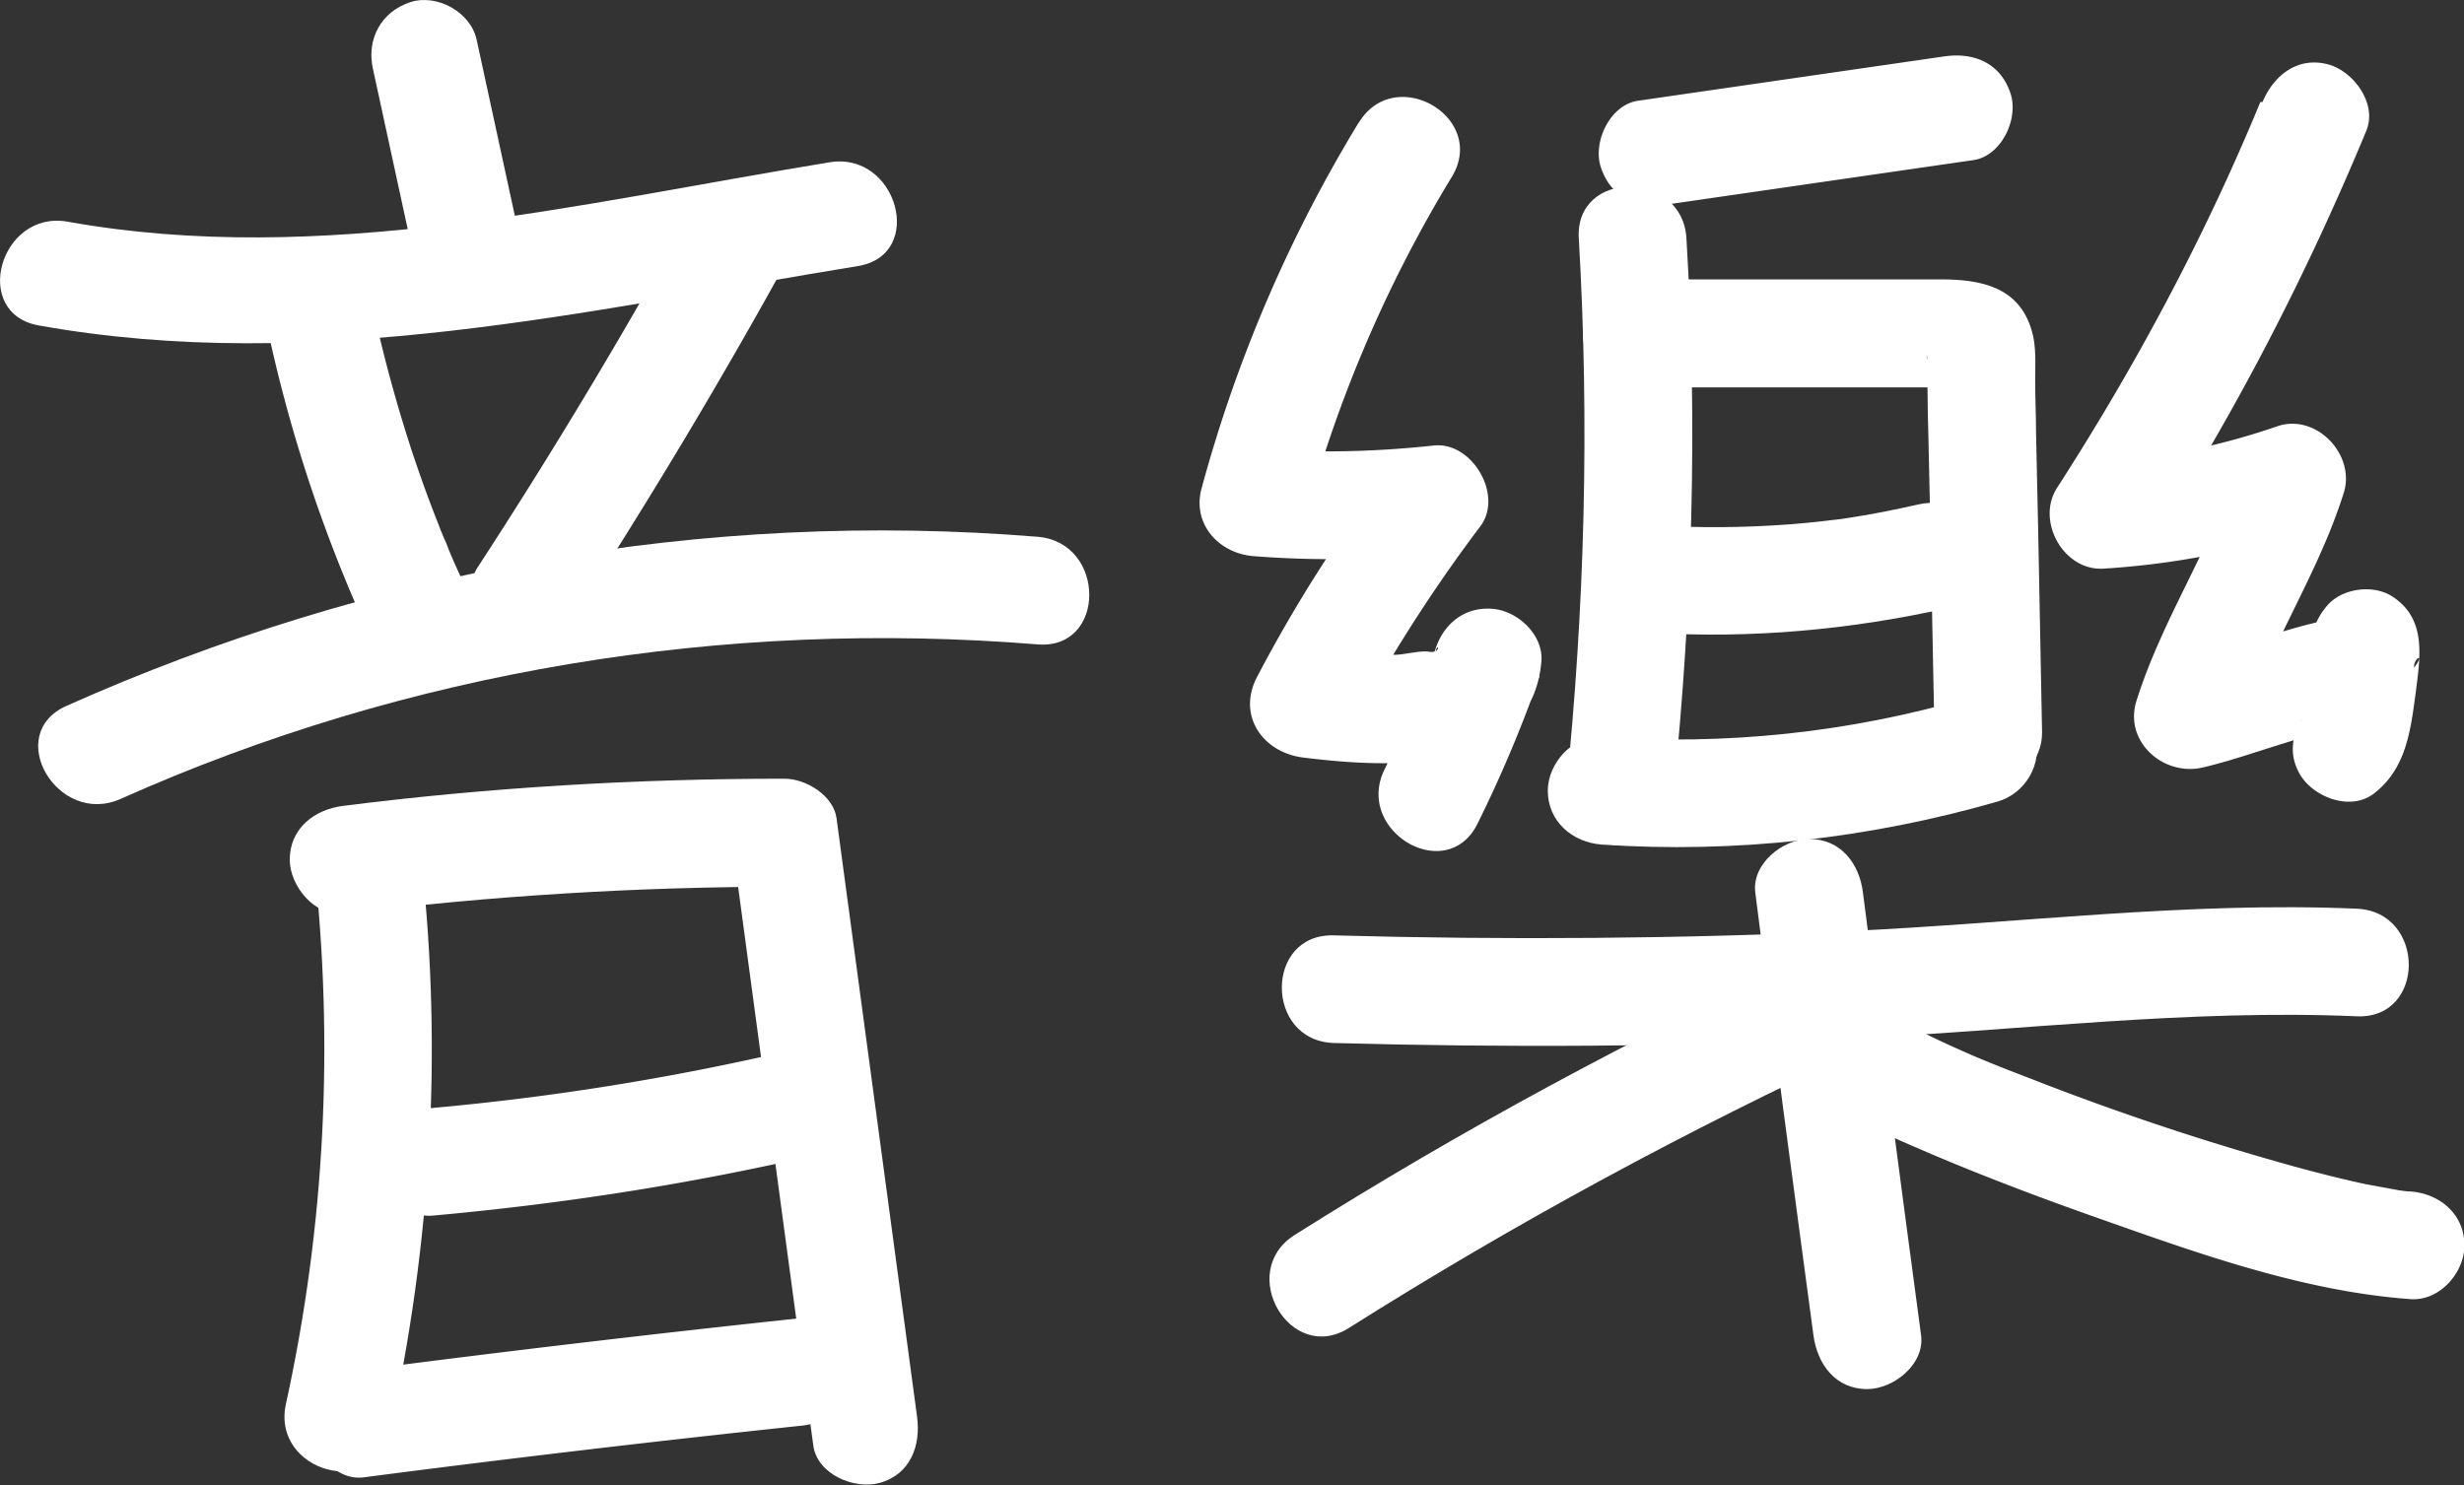 <svg xmlns="http://www.w3.org/2000/svg" viewBox="0 0 57.23 34.5"><rect x="0" y="0" width="57.23" height="34.5" fill="#333333" stroke="none"/><defs><style>.cls-1{fill:#fff;stroke-width:0}</style></defs><g id="Layer_1-2" data-name="Layer 1"><path d="M8.66 1.59c.32 1.49.65 2.98.97 4.47.14.64.92 1.07 1.54.87.67-.22 1.02-.85.87-1.54-.32-1.49-.65-2.98-.97-4.47-.14-.64-.92-1.07-1.54-.87-.67.22-1.02.85-.87 1.54" class="cls-1"/><path d="M.9 7.56c6.4 1.15 12.72-.35 19.03-1.38 1.58-.26.91-2.67-.66-2.41-5.82.95-11.79 2.44-17.7 1.38C0 4.87-.68 7.28.9 7.56" class="cls-1"/><path d="M16.09 4.85a130 130 0 0 1-4.99 8.32c-.37.57-.11 1.38.45 1.71.61.36 1.34.12 1.71-.45 1.76-2.71 3.43-5.49 4.99-8.32.33-.59.14-1.36-.45-1.71s-1.38-.14-1.71.45" class="cls-1"/><path d="M6.23 7.71a34.2 34.2 0 0 0 2.41 7.17c.27.6 1.18.79 1.71.45.61-.4.74-1.07.45-1.71-.12-.27-.25-.54-.36-.81-.06-.14-.07-.16-.02-.05-.03-.08-.06-.16-.1-.24-.05-.12-.1-.24-.14-.35-.22-.55-.42-1.11-.61-1.68a34 34 0 0 1-.93-3.44c-.14-.64-.92-1.07-1.54-.87-.68.22-1.02.85-.87 1.54z" class="cls-1"/><path d="M24.1 12.47c-7.74-.63-15.48.77-22.56 3.93-1.47.66-.2 2.81 1.26 2.16 6.67-2.98 14.02-4.18 21.3-3.59 1.6.13 1.6-2.37 0-2.5M7.29 20.01c.47 4.22.26 8.46-.65 12.61-.34 1.57 2.07 2.24 2.41.66.96-4.36 1.23-8.83.74-13.27-.07-.67-.52-1.25-1.25-1.25-.62 0-1.32.57-1.25 1.25" class="cls-1"/><path d="M7.99 21.23c3.4-.42 6.81-.63 10.24-.63l-1.21-.92c.62 4.63 1.25 9.27 1.87 13.9.09.67.95 1.03 1.54.87.72-.2.96-.87.87-1.54-.62-4.63-1.25-9.27-1.87-13.9-.07-.53-.71-.92-1.21-.92-3.42 0-6.84.2-10.24.63-.67.08-1.25.52-1.25 1.25 0 .61.58 1.33 1.25 1.25z" class="cls-1"/><path d="M10.05 28.24c2.99-.27 5.97-.73 8.9-1.41.66-.15 1.05-.91.87-1.54-.19-.67-.88-1.03-1.54-.87-2.72.63-5.46 1.07-8.24 1.32-.67.06-1.25.53-1.25 1.25 0 .63.57 1.31 1.25 1.25zm-1.6 6.08q5.07-.66 10.17-1.2c.67-.07 1.25-.52 1.25-1.25 0-.62-.57-1.32-1.25-1.25a440 440 0 0 0-10.17 1.2c-.67.09-1.25.51-1.25 1.25 0 .61.58 1.34 1.25 1.25m23.1-31.46a32.8 32.8 0 0 0-3.64 8.48c-.23.83.4 1.52 1.21 1.58 1.4.11 2.78.09 4.18-.07l-1.08-1.88c-1.14 1.5-2.15 3.09-3.02 4.75-.48.91.14 1.77 1.08 1.88 1.95.24 5.27.44 5.52-2.22.06-.61-.52-1.16-1.08-1.23-.64-.08-1.16.29-1.37.9-.34.97-.74 1.9-1.19 2.82-.71 1.44 1.45 2.71 2.16 1.26q.825-1.665 1.44-3.42l-2.46-.33c.06-.63.24-.18-.11-.24-.2-.03-.54.06-.75.07-.72.02-1.44-.02-2.16-.11l1.08 1.88c.88-1.67 1.89-3.25 3.02-4.75.55-.72-.19-1.98-1.08-1.88-1.39.15-2.78.18-4.18.07L30.33 12a30.6 30.6 0 0 1 3.39-7.89c.84-1.38-1.32-2.64-2.16-1.26zm20.95-.49c-1.29 3.13-2.89 6.12-4.72 8.96-.5.77.15 1.94 1.08 1.88 1.59-.1 3.16-.39 4.67-.91l-1.54-1.54c-.6 1.92-1.77 3.61-2.37 5.53-.29.95.64 1.75 1.54 1.54.64-.15 1.26-.37 1.88-.56.35-.11.7-.22 1.06-.32.15-.04.31-.08.47-.12.07-.01.52-.08.22-.05.51-.05 1.11-.35 1.21-.92.02-.11.07-.26.07-.37 0-.26.39-.38-.25.32l-1.51.2c-.19-.24-.38-.49-.57-.74-.13-.46-.03-.18-.05.05-.01.21-.04.43-.07.64.03-.22-.07.38-.09.47-.02.08-.05.16-.06.24-.01.04-.02.08-.04.12.07-.22.21-.4.44-.51-.53.41-.82 1.08-.45 1.71.31.53 1.17.86 1.71.45.76-.58.86-1.47.98-2.36.1-.81.26-1.7-.54-2.22-.44-.29-1.16-.2-1.51.2-.3.34-.39.72-.46 1.15l1.21-.92c-1.48.14-2.84.8-4.28 1.14l1.54 1.54c.6-1.92 1.77-3.61 2.37-5.53.27-.88-.64-1.84-1.54-1.54-1.3.45-2.63.73-4 .82l1.08 1.88c1.95-3.03 3.6-6.23 4.98-9.56.26-.62-.28-1.37-.87-1.54-.72-.2-1.28.25-1.54.87zm-7.34-1.06-7.11 1.03c-.65.09-1.06.95-.87 1.54.23.71.84.97 1.54.87l7.11-1.03c.65-.09 1.06-.95.87-1.54-.23-.71-.84-.97-1.54-.87" class="cls-1"/><path d="M36.67 5.54c.25 4.29.14 8.57-.3 12.85-.07.67.62 1.25 1.25 1.25.73 0 1.18-.58 1.25-1.25.44-4.28.56-8.56.3-12.85-.09-1.6-2.6-1.61-2.5 0" class="cls-1"/><path d="M37.98 9h7.36c.27.02.25 0-.08-.08l-.45-.45c-.1-.13-.04-.36-.05-.06-.01.21 0 .43.01.64 0 .37.01.73.02 1.1.02.76.03 1.52.05 2.29l.09 4.57c.01.68.56 1.25 1.25 1.25s1.26-.57 1.25-1.25l-.09-4.67c-.02-.76-.03-1.52-.05-2.29 0-.4-.02-.79-.02-1.19s.03-.82-.08-1.18c-.3-1.03-1.2-1.19-2.13-1.19h-7.09c-1.6 0-1.61 2.5 0 2.5z" class="cls-1"/><path d="M38.38 14.7c2.29.14 4.6-.07 6.84-.57.64-.15 1.07-.92.87-1.54-.22-.67-.85-1.03-1.54-.87-.53.12-1.07.23-1.61.31-.12.02-.25.04-.37.05.24-.03-.16.02-.17.02-.27.03-.54.06-.82.08-1.07.08-2.14.09-3.21.02-.65-.04-1.28.6-1.25 1.25.03.71.55 1.21 1.25 1.25zm-1.18 4.92c3.09.21 6.22-.14 9.2-1 .65-.19 1.05-.88.87-1.54s-.89-1.06-1.54-.87c-2.78.81-5.64 1.11-8.53.91-.67-.04-1.25.61-1.25 1.25 0 .71.57 1.2 1.25 1.25m17.54 1.49c-3.94-.17-7.87.34-11.8.52s-7.97.21-11.96.1c-1.61-.05-1.61 2.45 0 2.5 3.99.11 7.98.09 11.96-.1s7.87-.69 11.8-.52c1.61.07 1.61-2.43 0-2.5" class="cls-1"/><path d="M31.33 30.85c3.85-2.43 7.86-4.6 11.99-6.51.61-.28.77-1.17.45-1.71-.37-.63-1.1-.73-1.71-.45-4.13 1.92-8.14 4.08-11.99 6.51-1.36.86-.1 3.02 1.26 2.16" class="cls-1"/><path d="M40.77 20.74c.43 3.43.89 6.85 1.35 10.28.09.67.51 1.25 1.25 1.25.61 0 1.34-.58 1.25-1.25-.46-3.43-.91-6.85-1.35-10.28-.08-.67-.51-1.25-1.25-1.25-.61 0-1.34.58-1.25 1.25" class="cls-1"/><path d="M41.99 25.28c.76.6 1.63 1 2.52 1.38 1.31.57 2.65 1.08 4 1.56 2.38.84 4.93 1.78 7.48 1.96.67.05 1.25-.61 1.25-1.25 0-.72-.57-1.2-1.25-1.25-.1 0-.2-.02-.29-.03s-.06 0 .1.01c-.07 0-.13-.02-.2-.03l-.65-.12c-.56-.12-1.11-.26-1.66-.41a63 63 0 0 1-5.89-1.95c-.3-.12-.6-.23-.9-.35s-.47-.19-.66-.27c-.46-.2-.92-.41-1.37-.64-.17-.09-.35-.18-.51-.28-.11-.06-.56-.39-.19-.1-.53-.42-1.25-.52-1.77 0-.44.44-.53 1.35 0 1.77z" class="cls-1"/></g></svg>